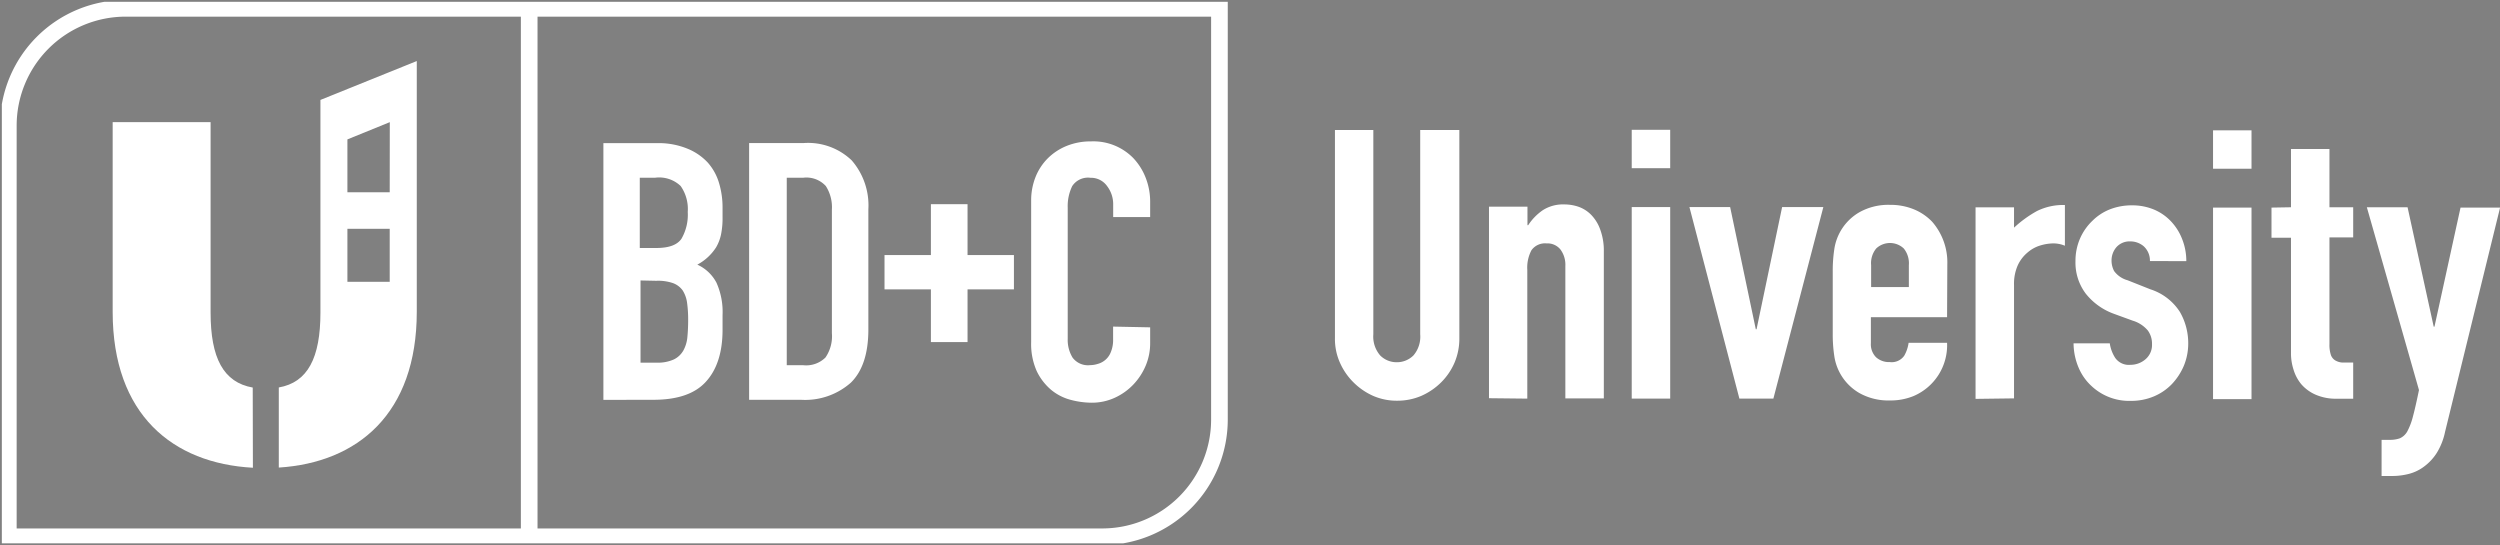<svg id="b03defd0-8eba-456e-a801-63eac4e4c709" data-name="Layer 1" xmlns="http://www.w3.org/2000/svg" xmlns:xlink="http://www.w3.org/1999/xlink" width="300.22" height="65.47" viewBox="0 0 300.22 65.47"><rect x="0" y="0" width="300.22" height="65.47" fill="#808080" stroke="none"/><defs><clipPath id="b6f4c102-a0eb-4ea3-8ae3-6a31f6797b50" transform="translate(-87.88 -80.16)"><rect x="88.1" y="80.38" width="300" height="65.03" fill="none"/></clipPath><clipPath id="b0319be5-6c19-417c-9dca-d795f4cddfd0" transform="translate(-87.88 -80.16)"><polyline points="132.67 84.38 132.67 90.63 146.72 90.63 146.72 84.38" fill="none"/></clipPath></defs><g clip-path="url(#b6f4c102-a0eb-4ea3-8ae3-6a31f6797b50)"><g clip-path="url(#b6f4c102-a0eb-4ea3-8ae3-6a31f6797b50)"><path d="M103,81.16A14.09,14.09,0,0,0,88.88,95.25v49.37H220.23a14.08,14.08,0,0,0,14.09-14.09V81.16Z" transform="translate(-87.88 -80.16)" fill="none" stroke="#fff" stroke-width="2"/><path d="M221.55,119.38v1.51a3.77,3.77,0,0,1-.26,1.52,2.33,2.33,0,0,1-1.58,1.45,3.21,3.21,0,0,1-.93.15,2.3,2.3,0,0,1-2.1-.91,4.09,4.09,0,0,1-.58-2.25V105.09a5.48,5.48,0,0,1,.54-2.58,2.26,2.26,0,0,1,2.19-1,2.37,2.37,0,0,1,2,1,3.57,3.57,0,0,1,.73,2.25v1.47H226v-1.73a7.91,7.91,0,0,0-.54-3,7.24,7.24,0,0,0-1.49-2.36,6.7,6.7,0,0,0-5.07-2,7.63,7.63,0,0,0-2.92.54,6.85,6.85,0,0,0-2.28,1.5,6.65,6.65,0,0,0-1.47,2.25,7.59,7.59,0,0,0-.52,2.81v17a8,8,0,0,0,.67,3.49,6.79,6.79,0,0,0,1.71,2.23,6.09,6.09,0,0,0,2.34,1.21,10,10,0,0,0,2.56.35,6.56,6.56,0,0,0,2.75-.59,7.18,7.18,0,0,0,2.23-1.58,7.51,7.51,0,0,0,1.49-2.27,6.9,6.9,0,0,0,.54-2.71v-1.9ZM184.36,101.5a3.16,3.16,0,0,1,2.69,1,4.69,4.69,0,0,1,.73,2.82v14.85a4.51,4.51,0,0,1-.77,2.92,3.29,3.29,0,0,1-2.65.93h-2V101.5Zm-.3,26.67a8.28,8.28,0,0,0,6-2.06q2.1-2.06,2.1-6.39V105.31a8.24,8.24,0,0,0-2-5.89,7.57,7.57,0,0,0-5.78-2.08h-6.54v30.83ZM166.57,101.5a3.73,3.73,0,0,1,3.05,1,4.81,4.81,0,0,1,.85,3.11,5.75,5.75,0,0,1-.76,3.23c-.51.73-1.49,1.1-3,1.1h-2V101.5Zm.13,12.38a5.52,5.52,0,0,1,2,.28,2.49,2.49,0,0,1,1.17.89,3.71,3.71,0,0,1,.52,1.47,15,15,0,0,1,.13,2q0,1.13-.09,2.07a4.1,4.1,0,0,1-.48,1.65,2.65,2.65,0,0,1-1.14,1.08,4.68,4.68,0,0,1-2.1.39h-1.91v-9.87Zm-.35,14.29q4.34,0,6.3-2.17c1.32-1.44,2-3.52,2-6.23V118a8.59,8.59,0,0,0-.73-3.89,4.86,4.86,0,0,0-2.3-2.17,6.06,6.06,0,0,0,2.25-2.07,5.18,5.18,0,0,0,.59-1.52,9.84,9.84,0,0,0,.19-2.12v-1.13a10.15,10.15,0,0,0-.41-2.92,6.45,6.45,0,0,0-1.36-2.49A6.82,6.82,0,0,0,170.4,98a9.06,9.06,0,0,0-3.61-.65h-6.45v30.83Z" transform="translate(-87.88 -80.16)" fill="#fff"/></g><polygon points="115.6 34.16 121.17 34.16 121.17 31.22 115.6 31.22 115.6 25.11 112.38 25.11 112.38 31.22 106.81 31.22 106.81 34.16 112.38 34.16 112.38 40.49 115.6 40.49 115.6 34.16" fill="#fff"/><polygon points="115.6 34.16 121.17 34.16 121.17 31.22 115.6 31.22 115.6 25.11 112.38 25.11 112.38 31.22 106.81 31.22 106.81 34.16 112.38 34.16 112.38 40.49 115.6 40.49 115.6 34.16" fill="none" stroke="#fff" stroke-width="1.18"/><g clip-path="url(#b6f4c102-a0eb-4ea3-8ae3-6a31f6797b50)"><path d="M378.37,127c-.28,1.36-.52,2.42-.73,3.19a7.93,7.93,0,0,1-.68,1.79,1.92,1.92,0,0,1-.9.82,3.53,3.53,0,0,1-1.18.18h-1v4.34h1.27a7.91,7.91,0,0,0,2-.25,5.16,5.16,0,0,0,1.83-.88,6.11,6.11,0,0,0,1.52-1.63,7.77,7.77,0,0,0,1-2.53l6.61-26.94h-4.75l-3.13,14.3h-.09L377,105.05h-4.89Zm-17.71-21.91v3.62H363v13.94a6.35,6.35,0,0,0,.3,1.88,5,5,0,0,0,.92,1.75,4.84,4.84,0,0,0,1.7,1.26,6.11,6.11,0,0,0,2.65.5h1.9v-4.34c-.51,0-.94,0-1.29,0a1.94,1.94,0,0,1-.88-.27,1.24,1.24,0,0,1-.52-.68,3.84,3.84,0,0,1-.16-1.27V108.67h2.85v-3.62h-2.85v-7H363v7Zm-2.4-9.28h-4.62v4.61h4.62Zm0,9.28h-4.62v23h4.62Zm-7.83,6.43a7.1,7.1,0,0,0-.5-2.65,6.52,6.52,0,0,0-1.36-2.15,6,6,0,0,0-2.06-1.41,6.73,6.73,0,0,0-2.6-.49,7.14,7.14,0,0,0-2.63.47,6.17,6.17,0,0,0-2.12,1.38,6.51,6.51,0,0,0-1.5,2.15,6.71,6.71,0,0,0-.54,2.7,6.18,6.18,0,0,0,1.24,3.91,7.63,7.63,0,0,0,3.42,2.43l2.22.81a3.81,3.81,0,0,1,1.81,1.18,2.68,2.68,0,0,1,.5,1.63,2.25,2.25,0,0,1-.79,1.83,2.74,2.74,0,0,1-1.79.66,2,2,0,0,1-1.83-.82,4.33,4.33,0,0,1-.66-1.76h-4.35a7.57,7.57,0,0,0,.64,3,6.33,6.33,0,0,0,1.54,2.15,6.61,6.61,0,0,0,4.7,1.76,7,7,0,0,0,2.77-.54,6.51,6.51,0,0,0,2.17-1.49,7.39,7.39,0,0,0,1.43-2.2,7,7,0,0,0,.52-2.69,7.51,7.51,0,0,0-1-3.76,6.6,6.6,0,0,0-3.55-2.72l-2.72-1.08a3,3,0,0,1-1.63-1.11,2.72,2.72,0,0,1-.31-1.25,2.45,2.45,0,0,1,.58-1.61,2.11,2.11,0,0,1,1.68-.7,2.46,2.46,0,0,1,1.61.59,2.32,2.32,0,0,1,.74,1.77ZM329.74,128V114.37a5.47,5.47,0,0,1,.45-2.35,4.39,4.39,0,0,1,1.18-1.54,4.14,4.14,0,0,1,1.52-.84,5.62,5.62,0,0,1,1.56-.25,3.57,3.57,0,0,1,1.4.28v-4.89a7.09,7.09,0,0,0-3.35.72,14.07,14.07,0,0,0-2.76,2v-2.44h-4.62v23Zm-17.16-16a2.78,2.78,0,0,1,.61-2,2.41,2.41,0,0,1,3.31,0,2.83,2.83,0,0,1,.61,2v2.63h-4.53Zm9.15-.09a7.43,7.43,0,0,0-1.82-5.12,6.4,6.4,0,0,0-2.19-1.49,7.39,7.39,0,0,0-2.88-.54,7.11,7.11,0,0,0-3.69.9,6.15,6.15,0,0,0-3,4.48,17.22,17.22,0,0,0-.18,2.58v7.57a17.22,17.22,0,0,0,.18,2.58,6.15,6.15,0,0,0,3,4.48,7.11,7.11,0,0,0,3.69.9,7.25,7.25,0,0,0,2.86-.54,6.63,6.63,0,0,0,4-6.38h-4.62a4.32,4.32,0,0,1-.52,1.54,1.84,1.84,0,0,1-1.75.77,2.3,2.3,0,0,1-1.65-.59,2.21,2.21,0,0,1-.61-1.68v-3.12h9.15Zm-19.84-6.88-3.07,14.67h-.09l-3.08-14.67h-4.89l6,23h4.08l6-23Zm-13.44-9.28h-4.62v4.61h4.62Zm0,9.28h-4.62v23h4.62Zm-17.16,23V112.56a4.46,4.46,0,0,1,.5-2.35,2,2,0,0,1,1.81-.82,2,2,0,0,1,1.67.73,3.08,3.08,0,0,1,.59,2V128h4.62V110.39a7.31,7.31,0,0,0-.41-2.6A4.88,4.88,0,0,0,279,106a4,4,0,0,0-1.53-1,5.22,5.22,0,0,0-1.72-.29,4.49,4.49,0,0,0-2.61.7,6.46,6.46,0,0,0-1.74,1.79h-.09v-2.22h-4.62v23ZM258.43,95.77v24.54a3.46,3.46,0,0,1-.81,2.53,2.81,2.81,0,0,1-2,.82,2.77,2.77,0,0,1-2-.82,3.47,3.47,0,0,1-.82-2.53V95.77h-4.61v25a7,7,0,0,0,.59,2.92,7.71,7.71,0,0,0,1.63,2.38,7.89,7.89,0,0,0,2.37,1.63,7.09,7.09,0,0,0,2.88.58,7.29,7.29,0,0,0,2.9-.58,7.86,7.86,0,0,0,2.39-1.63,7.48,7.48,0,0,0,1.61-2.38,7.35,7.35,0,0,0,.57-2.92v-25Z" transform="translate(-87.88 -80.16)" fill="#fff"/></g><path d="M116.11,126.43" transform="translate(-87.88 -80.16)" fill="none" stroke="#fff" stroke-width="2.09"/><g clip-path="url(#b6f4c102-a0eb-4ea3-8ae3-6a31f6797b50)"><g opacity="0.4"><path d="M128.91,94.21" transform="translate(-87.88 -80.16)" fill="none" stroke="#000" stroke-width="0.39"/></g><g opacity="0.4"><g clip-path="url(#b0319be5-6c19-417c-9dca-d795f4cddfd0)"><path d="M139.7,89.85" transform="translate(-87.88 -80.16)" fill="none" stroke="#000" stroke-width="0.39"/></g></g></g><path d="M117.45,124.05" transform="translate(-87.88 -80.16)" fill="none" stroke="#fff" stroke-width="1.78"/><g clip-path="url(#b6f4c102-a0eb-4ea3-8ae3-6a31f6797b50)"><path d="M118.23,126.7c-3.52-.62-5.06-3.55-5.06-9V94.83H101.41v22.78c0,12.35,7.22,18.2,16.84,18.72Z" transform="translate(-87.88 -80.16)" fill="#fff"/><g opacity="0.4"><path d="M128.34,96.61" transform="translate(-87.88 -80.16)" fill="none" stroke="#000" stroke-width="0.33"/></g><g opacity="0.4"><path d="M137.52,92.89" transform="translate(-87.88 -80.16)" fill="none" stroke="#000" stroke-width="0.33"/></g></g><path d="M126.36,92.16v25.53c0,5.46-1.53,8.39-5,9v9.62c9.45-.6,16.57-6.45,16.57-18.71V87.49ZM134.68,114H129.6v-6.36h5.08Zm0-10.75H129.6V96.9l5.09-2.07Z" transform="translate(-87.88 -80.16)" fill="#fff"/><g clip-path="url(#b6f4c102-a0eb-4ea3-8ae3-6a31f6797b50)"><line x1="63.55" y1="1.03" x2="63.55" y2="64.47" fill="none" stroke="#fff" stroke-width="2"/></g></g></svg>
